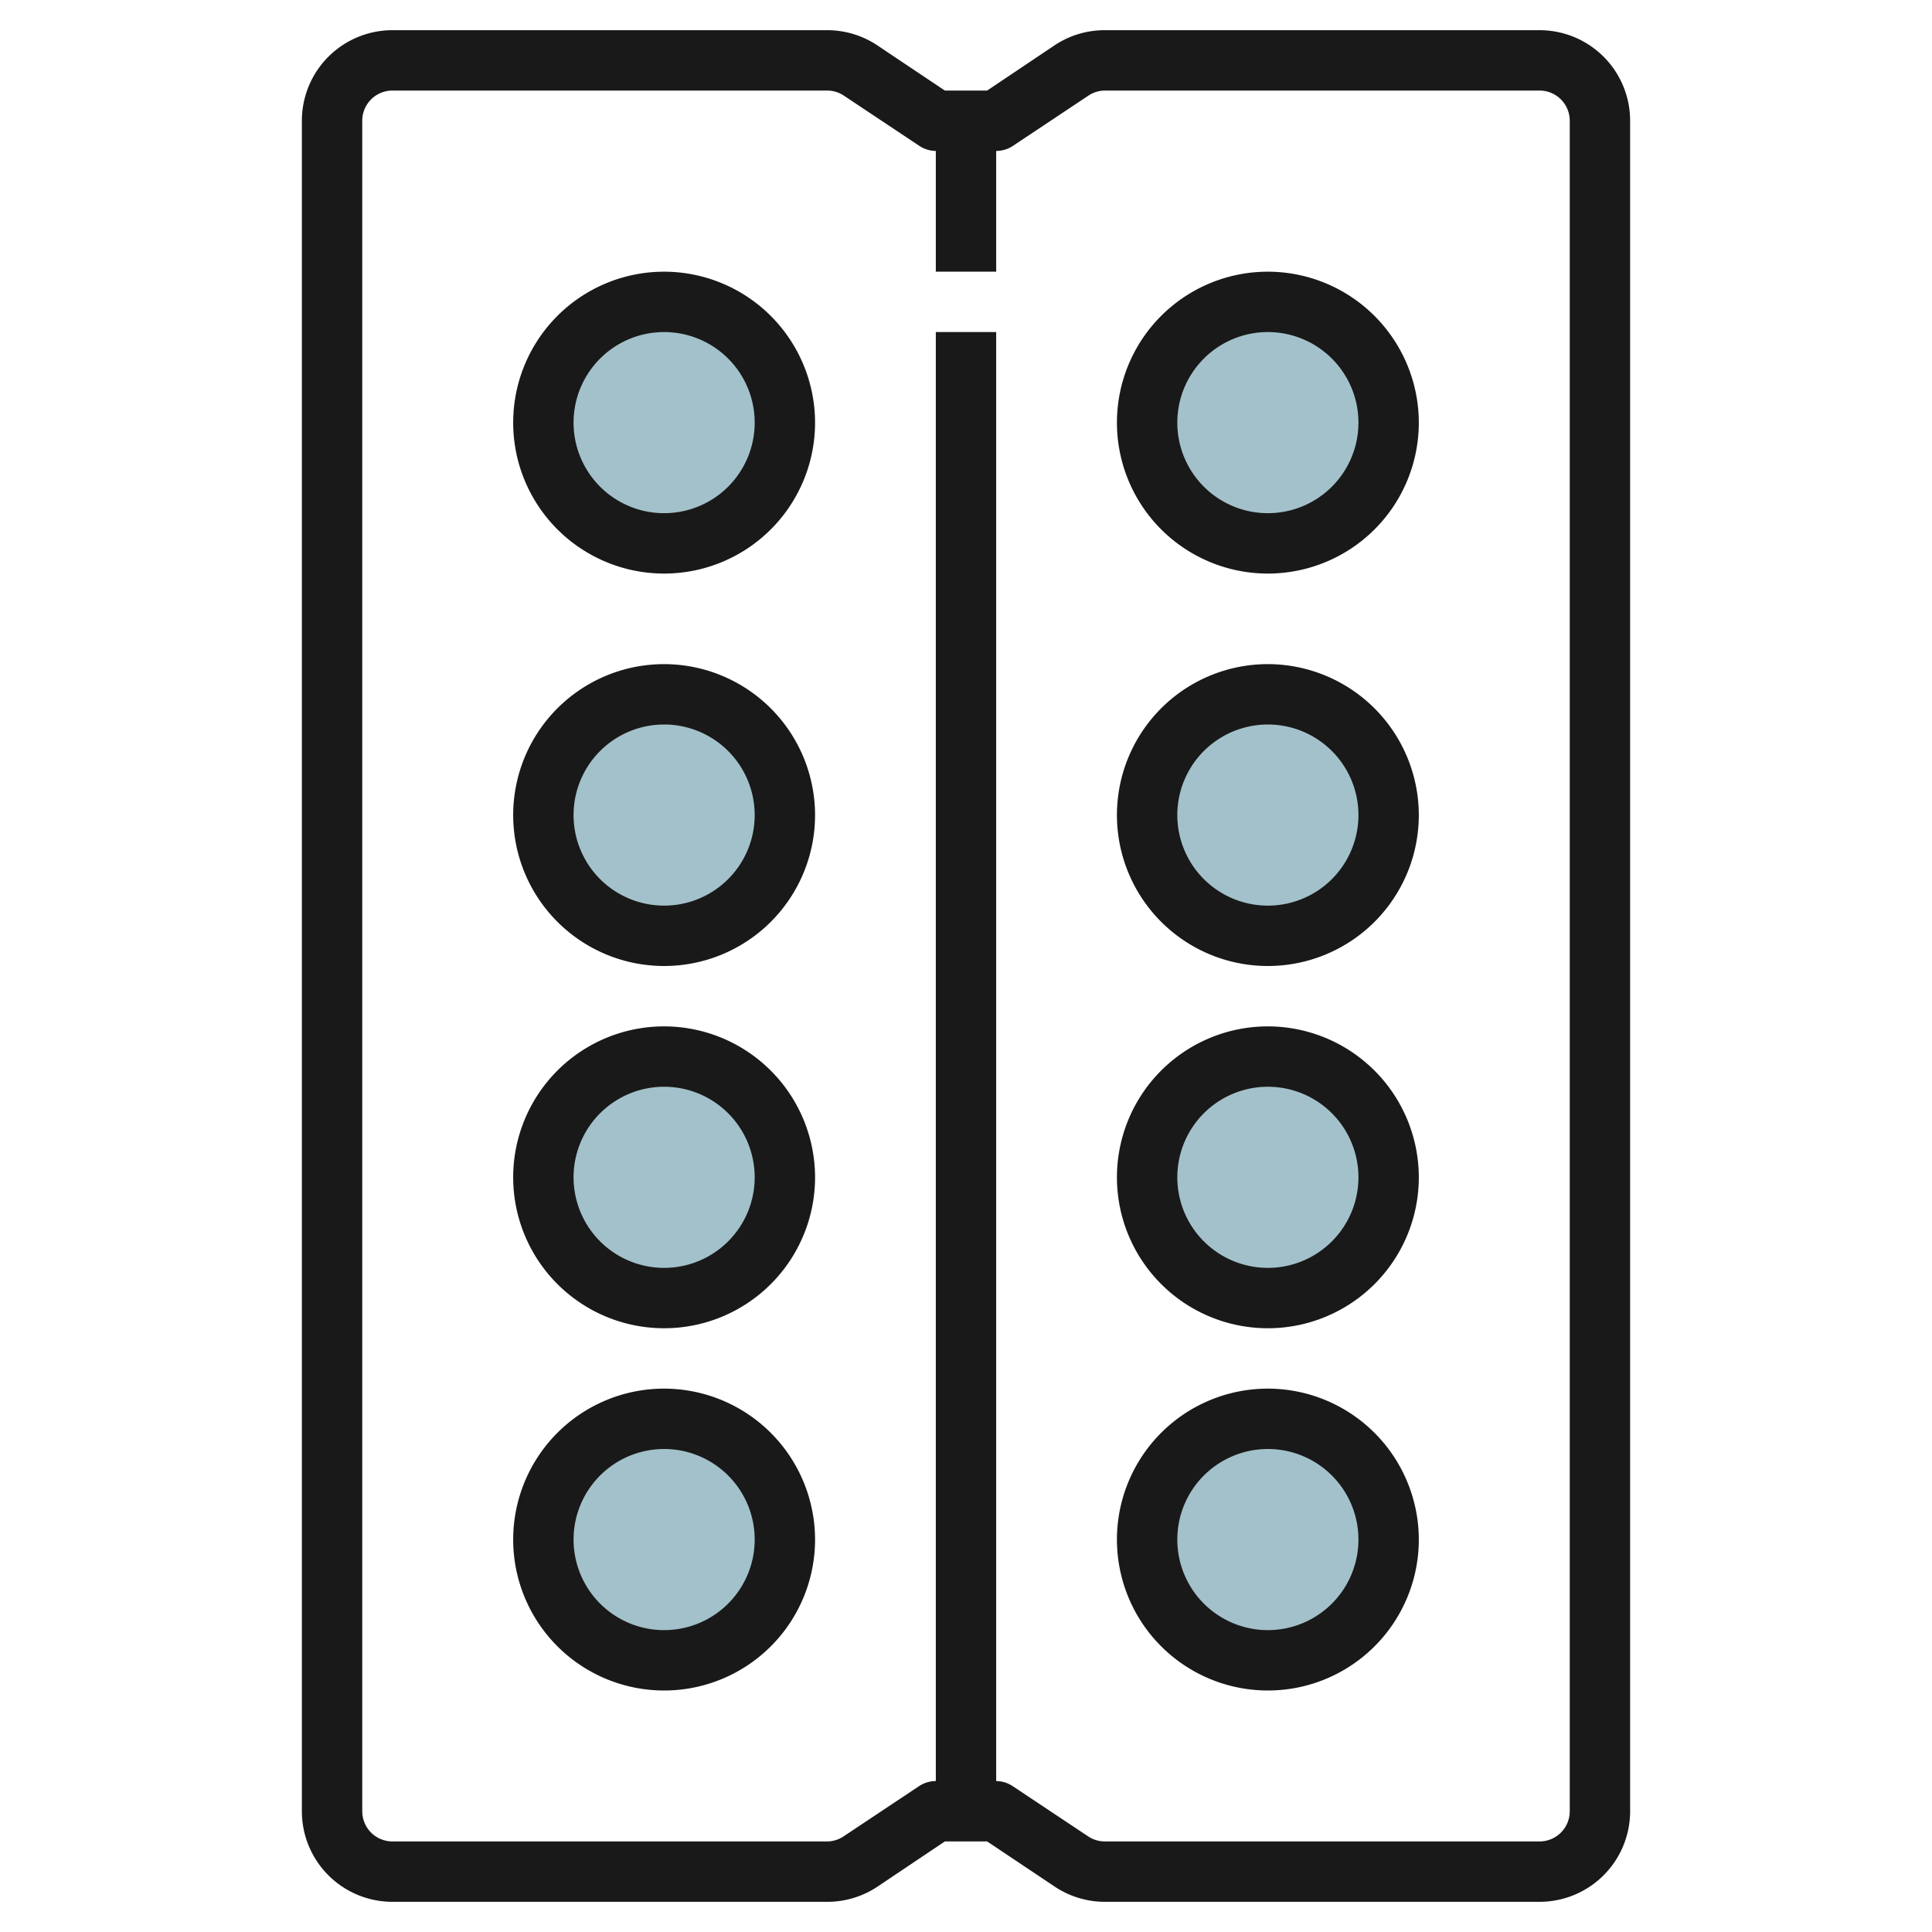 <svg id="Artboard_30" height="512" viewBox="0 0 64 64" width="512" xmlns="http://www.w3.org/2000/svg" data-name="Artboard 30"><circle cx="22" cy="14" fill="#a3c1ca" r="4"/><circle cx="22" cy="27" fill="#a3c1ca" r="4"/><circle cx="22" cy="39" fill="#a3c1ca" r="4"/><circle cx="22" cy="51" fill="#a3c1ca" r="4"/><circle cx="42" cy="14" fill="#a3c1ca" r="4"/><circle cx="42" cy="27" fill="#a3c1ca" r="4"/><circle cx="42" cy="39" fill="#a3c1ca" r="4"/><circle cx="42" cy="51" fill="#a3c1ca" r="4"/><g fill="#191919"><path d="m42 46a5 5 0 1 0 5 5 5.006 5.006 0 0 0 -5-5zm0 8a3 3 0 1 1 3-3 3 3 0 0 1 -3 3z"/><path d="m42 34a5 5 0 1 0 5 5 5.006 5.006 0 0 0 -5-5zm0 8a3 3 0 1 1 3-3 3 3 0 0 1 -3 3z"/><path d="m42 22a5 5 0 1 0 5 5 5.006 5.006 0 0 0 -5-5zm0 8a3 3 0 1 1 3-3 3 3 0 0 1 -3 3z"/><path d="m42 9a5 5 0 1 0 5 5 5.006 5.006 0 0 0 -5-5zm0 8a3 3 0 1 1 3-3 3 3 0 0 1 -3 3z"/><path d="m22 46a5 5 0 1 0 5 5 5.006 5.006 0 0 0 -5-5zm0 8a3 3 0 1 1 3-3 3 3 0 0 1 -3 3z"/><path d="m22 34a5 5 0 1 0 5 5 5.006 5.006 0 0 0 -5-5zm0 8a3 3 0 1 1 3-3 3 3 0 0 1 -3 3z"/><path d="m22 22a5 5 0 1 0 5 5 5.006 5.006 0 0 0 -5-5zm0 8a3 3 0 1 1 3-3 3 3 0 0 1 -3 3z"/><path d="m22 9a5 5 0 1 0 5 5 5.006 5.006 0 0 0 -5-5zm0 8a3 3 0 1 1 3-3 3 3 0 0 1 -3 3z"/><path d="m36.6 1a2.989 2.989 0 0 0 -1.664.5l-2.236 1.5h-1.4l-2.241-1.5a2.989 2.989 0 0 0 -1.659-.5h-14.4a3 3 0 0 0 -3 3v56a3 3 0 0 0 3 3h14.4a2.989 2.989 0 0 0 1.664-.5l2.236-1.5h1.4l2.244 1.5a2.989 2.989 0 0 0 1.656.5h14.4a3 3 0 0 0 3-3v-56a3 3 0 0 0 -3-3zm15.4 3v56a1 1 0 0 1 -1 1h-14.4a.994.994 0 0 1 -.554-.168l-2.5-1.664a1.006 1.006 0 0 0 -.546-.168v-48h-2v48a1.006 1.006 0 0 0 -.555.168l-2.5 1.664a.994.994 0 0 1 -.545.168h-14.4a1 1 0 0 1 -1-1v-56a1 1 0 0 1 1-1h14.4a.994.994 0 0 1 .554.168l2.5 1.664a1.006 1.006 0 0 0 .546.168v4h2v-4a1.006 1.006 0 0 0 .555-.168l2.5-1.664a.994.994 0 0 1 .545-.168h14.4a1 1 0 0 1 1 1z"/></g></svg>